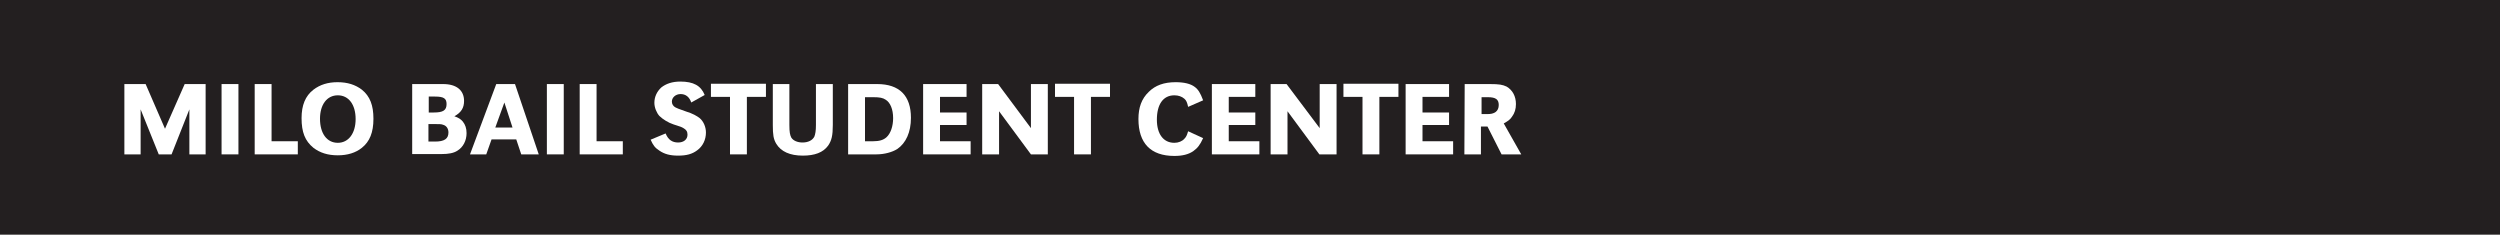 <?xml version="1.0" encoding="utf-8"?>
<!-- Generator: Adobe Illustrator 25.2.0, SVG Export Plug-In . SVG Version: 6.00 Build 0)  -->
<svg version="1.1" id="Layer_1" xmlns="http://www.w3.org/2000/svg" xmlns:xlink="http://www.w3.org/1999/xlink" x="0px" y="0px"
	 viewBox="0 0 800 75.1" style="enable-background:new 0 0 800 75.1;" xml:space="preserve">
<style type="text/css">
	.st0{fill:#231F20;}
	.st1{fill:#FFFFFF;}
</style>
<rect class="st0" width="800" height="75.1"/>
<g>
	<path class="st1" d="M65.8,49.4h-5.2V35l-5.7,14.4h-4.1L45,35v14.4h-5.2V26.9h6.8l6.2,14.3l6.3-14.3h6.7L65.8,49.4L65.8,49.4z"/>
	<path class="st1" d="M76.3,49.4h-5.4V26.9h5.4V49.4z"/>
	<path class="st1" d="M86.9,45.2h8.4v4.2H81.5V26.9h5.4L86.9,45.2L86.9,45.2z"/>
	<path class="st1" d="M115.8,28.7c2.6,2.1,3.7,5,3.7,9.3c0,4.4-1.2,7.3-3.7,9.3c-2,1.6-4.6,2.4-7.7,2.4c-3.2,0-5.7-0.8-7.8-2.4
		c-2.7-2.2-3.8-5-3.8-9.5c0-4.1,1.2-7.1,3.8-9.1c2.1-1.6,4.6-2.4,7.7-2.4C111.2,26.3,113.7,27.1,115.8,28.7z M102.4,38
		c0,4.7,2.2,7.7,5.7,7.7c3.4,0,5.7-3,5.7-7.6s-2.2-7.6-5.7-7.6C104.6,30.5,102.4,33.5,102.4,38z"/>
	<path class="st1" d="M131.9,26.9h9.9c4.3,0,6.7,2,6.7,5.4c0,2.2-0.9,3.7-3.1,4.9c1.4,0.5,2,0.9,2.7,1.7c0.8,1,1.2,2.2,1.2,3.7
		c0,2.4-1.1,4.5-2.9,5.6c-1.2,0.8-2.9,1.1-5.1,1.1h-9.4V26.9z M138.8,36c3,0,4.1-0.7,4.1-2.7c0-1.8-0.9-2.4-3.7-2.4h-2V36H138.8z
		 M139.2,45.3c3,0,4.3-0.9,4.3-2.9c0-1.2-0.6-2.2-1.8-2.5c-0.5-0.2-1.1-0.2-2.9-0.2h-1.7v5.6C137.1,45.3,139.2,45.3,139.2,45.3z"/>
	<path class="st1" d="M172.4,49.4h-5.6l-1.6-4.8h-7.9l-1.7,4.8h-5.2l8.4-22.5h6L172.4,49.4z M161.4,32.8l-2.9,8h5.5L161.4,32.8z"/>
	<path class="st1" d="M180.4,49.4H175V26.9h5.4V49.4z"/>
	<path class="st1" d="M190.9,45.2h8.4v4.2h-13.8V26.9h5.4V45.2z"/>
	<path class="st1" d="M221.2,32.8c-0.6-1.8-1.8-2.7-3.4-2.7s-2.8,1.1-2.8,2.4c0,0.8,0.4,1.5,1.2,1.9c0.6,0.3,0.6,0.3,3.4,1.3
		c2,0.6,3.4,1.4,4.3,2.1c1.2,1,2,2.8,2,4.6c0,2.3-1,4.4-2.8,5.7c-1.6,1.2-3.4,1.7-6.1,1.7c-2.6,0-4.4-0.5-6-1.6
		c-1.4-0.9-2-1.7-2.8-3.5l4.8-2c0.8,2,2.1,2.9,4,2.9c1.8,0,3-1,3-2.5c0-1-0.4-1.6-1.3-2.1c-0.7-0.4-0.7-0.4-3.2-1.2
		c-1.6-0.5-3.5-1.7-4.5-2.7c-0.9-1-1.6-2.7-1.6-4.2c0-1.9,0.8-3.6,2.2-4.9c1.5-1.2,3.5-1.9,6.1-1.9c4.2,0,6.6,1.3,7.8,4.3
		L221.2,32.8z"/>
	<path class="st1" d="M239,49.4h-5.4V31h-6.1v-4.2h17.6V31H239V49.4z"/>
	<path class="st1" d="M252.6,26.9V40c0,2.3,0.2,3.2,0.6,4c0.6,1,2,1.6,3.6,1.6c1.8,0,3.2-0.7,3.8-1.9c0.3-0.8,0.5-1.8,0.5-3.7V26.9
		h5.4V40c0,3.4-0.4,5-1.5,6.6c-1.6,2.2-4.3,3.2-8.1,3.2c-4.1,0-7-1.3-8.5-3.8c-0.9-1.5-1.1-2.9-1.1-6V26.9H252.6z"/>
	<path class="st1" d="M280.7,26.9c7.1,0,10.8,3.7,10.8,10.8c0,4.6-1.6,8.1-4.4,10c-1.6,1-4.1,1.7-6.7,1.7h-9V26.9H280.7z
		 M276.8,45.2h2.6c2,0,3.3-0.4,4.3-1.3c1.3-1.2,2.1-3.5,2.1-6.1c0-2.8-0.9-5-2.4-5.9c-0.9-0.6-1.9-0.8-4-0.8h-2.6V45.2z"/>
	<path class="st1" d="M309.3,36v4h-8.5v5.2h9.8v4.2h-15.2V26.9h13.9V31h-8.5v5H309.3z"/>
	<path class="st1" d="M335.3,49.4h-5.4l-10.2-13.8v13.8h-5.4V26.9h5.1L329.9,41V26.9h5.4V49.4z"/>
	<path class="st1" d="M349.1,49.4h-5.4V31h-6.1v-4.2h17.6V31h-6.1V49.4z"/>
	<path class="st1" d="M380.2,34.2c-0.3-1.4-0.6-2.1-1.2-2.6c-0.8-0.7-1.9-1.1-3.2-1.1c-3.6,0-5.6,2.9-5.6,7.8c0,4.6,2.1,7.4,5.6,7.4
		c1.3,0,2.5-0.5,3.2-1.3c0.6-0.6,0.8-1.1,1.2-2.4l4.8,2.2c-1,2.2-1.8,3.2-3.2,4.2c-1.5,1-3.4,1.5-6,1.5c-7.6,0-11.5-4.1-11.5-11.8
		c0-3.7,1-6.5,3.3-8.7c2.1-2.1,4.9-3.1,8.6-3.1c2.7,0,4.8,0.5,6.1,1.5c1.1,0.8,1.8,1.9,2.7,4.3L380.2,34.2z"/>
	<path class="st1" d="M401.7,36v4h-8.5v5.2h9.8v4.2h-15.2V26.9h13.9V31h-8.5v5H401.7z"/>
	<path class="st1" d="M427.6,49.4h-5.4L412,35.6v13.8h-5.4V26.9h5.1L422.3,41V26.9h5.4v22.5H427.6z"/>
	<path class="st1" d="M441.4,49.4H436V31h-6.1v-4.2h17.6V31h-6.1V49.4z"/>
	<path class="st1" d="M463.7,36v4h-8.5v5.2h9.8v4.2h-15.2V26.9h13.9V31h-8.5v5H463.7z"/>
	<path class="st1" d="M468.7,26.9h8c3.1,0,4.1,0.2,5.4,0.8c1.9,1.1,3,3.1,3,5.6c0,1.6-0.4,2.9-1.3,4.1c-0.6,0.9-1.2,1.3-2.6,2.1
		l5.6,9.9h-6.3l-4.5-8.9h-2.1v8.9h-5.3L468.7,26.9L468.7,26.9z M475.6,36.5h0.2c2.4,0.1,3.8-0.9,3.8-2.9c0-1.8-1-2.5-3.5-2.5h-0.8
		h-1.2v5.4H475.6z"/>
</g>
</svg>
